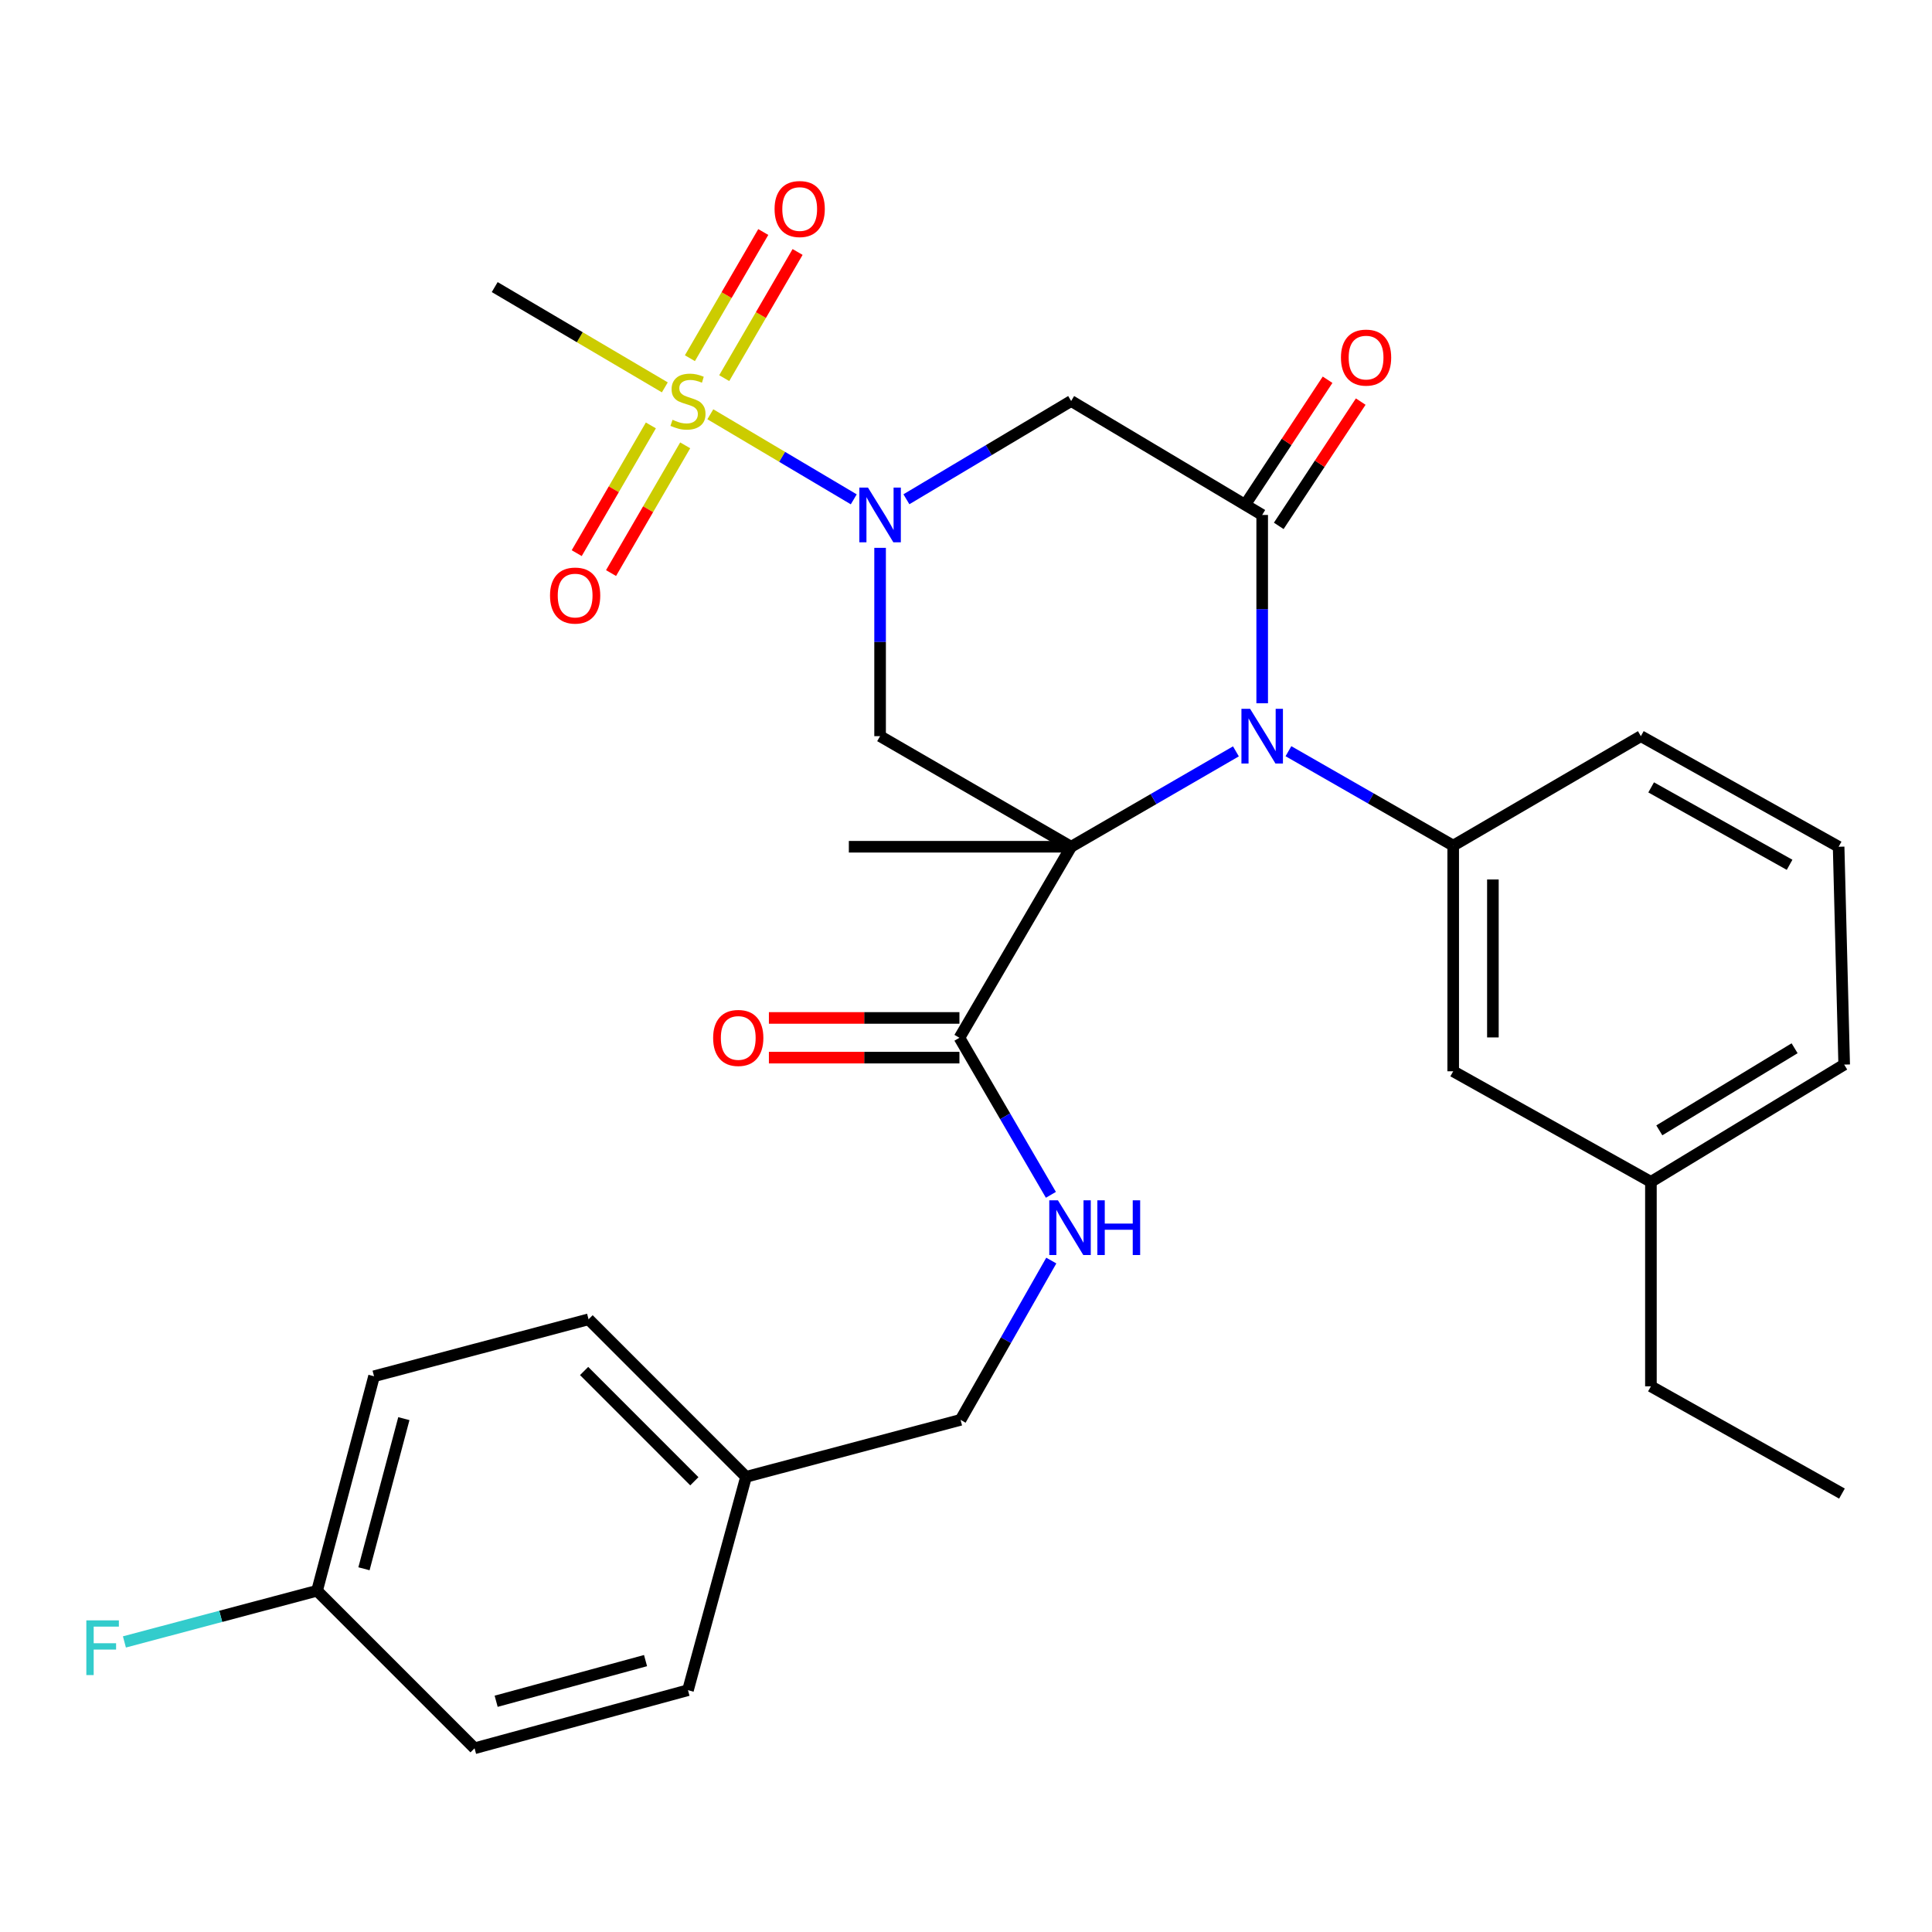 <?xml version='1.0' encoding='iso-8859-1'?>
<svg version='1.1' baseProfile='full'
              xmlns='http://www.w3.org/2000/svg'
                      xmlns:rdkit='http://www.rdkit.org/xml'
                      xmlns:xlink='http://www.w3.org/1999/xlink'
                  xml:space='preserve'
width='1000px' height='1000px' viewBox='0 0 1000 1000'>
<!-- END OF HEADER -->
<rect style='opacity:1.0;fill:#FFFFFF;stroke:none' width='1000' height='1000' x='0' y='0'> </rect>
<path class='bond-0' d='M 554.426,438.275 L 597.067,413.59' style='fill:none;fill-rule:evenodd;stroke:#000000;stroke-width:6px;stroke-linecap:butt;stroke-linejoin:miter;stroke-opacity:1' />
<path class='bond-0' d='M 597.067,413.59 L 639.709,388.905' style='fill:none;fill-rule:evenodd;stroke:#0000FF;stroke-width:6px;stroke-linecap:butt;stroke-linejoin:miter;stroke-opacity:1' />
<path class='bond-4' d='M 554.426,438.275 L 455.534,381.034' style='fill:none;fill-rule:evenodd;stroke:#000000;stroke-width:6px;stroke-linecap:butt;stroke-linejoin:miter;stroke-opacity:1' />
<path class='bond-6' d='M 554.426,438.275 L 496.602,537.155' style='fill:none;fill-rule:evenodd;stroke:#000000;stroke-width:6px;stroke-linecap:butt;stroke-linejoin:miter;stroke-opacity:1' />
<path class='bond-14' d='M 554.426,438.275 L 439.36,438.275' style='fill:none;fill-rule:evenodd;stroke:#000000;stroke-width:6px;stroke-linecap:butt;stroke-linejoin:miter;stroke-opacity:1' />
<path class='bond-3' d='M 653.306,364.011 L 653.306,315.275' style='fill:none;fill-rule:evenodd;stroke:#0000FF;stroke-width:6px;stroke-linecap:butt;stroke-linejoin:miter;stroke-opacity:1' />
<path class='bond-3' d='M 653.306,315.275 L 653.306,266.539' style='fill:none;fill-rule:evenodd;stroke:#000000;stroke-width:6px;stroke-linecap:butt;stroke-linejoin:miter;stroke-opacity:1' />
<path class='bond-7' d='M 666.894,388.821 L 709.534,413.257' style='fill:none;fill-rule:evenodd;stroke:#0000FF;stroke-width:6px;stroke-linecap:butt;stroke-linejoin:miter;stroke-opacity:1' />
<path class='bond-7' d='M 709.534,413.257 L 752.174,437.693' style='fill:none;fill-rule:evenodd;stroke:#000000;stroke-width:6px;stroke-linecap:butt;stroke-linejoin:miter;stroke-opacity:1' />
<path class='bond-1' d='M 455.534,283.562 L 455.534,332.298' style='fill:none;fill-rule:evenodd;stroke:#0000FF;stroke-width:6px;stroke-linecap:butt;stroke-linejoin:miter;stroke-opacity:1' />
<path class='bond-1' d='M 455.534,332.298 L 455.534,381.034' style='fill:none;fill-rule:evenodd;stroke:#000000;stroke-width:6px;stroke-linecap:butt;stroke-linejoin:miter;stroke-opacity:1' />
<path class='bond-2' d='M 441.904,258.455 L 404.786,236.441' style='fill:none;fill-rule:evenodd;stroke:#0000FF;stroke-width:6px;stroke-linecap:butt;stroke-linejoin:miter;stroke-opacity:1' />
<path class='bond-2' d='M 404.786,236.441 L 367.669,214.427' style='fill:none;fill-rule:evenodd;stroke:#CCCC00;stroke-width:6px;stroke-linecap:butt;stroke-linejoin:miter;stroke-opacity:1' />
<path class='bond-5' d='M 469.153,258.418 L 511.789,232.99' style='fill:none;fill-rule:evenodd;stroke:#0000FF;stroke-width:6px;stroke-linecap:butt;stroke-linejoin:miter;stroke-opacity:1' />
<path class='bond-5' d='M 511.789,232.99 L 554.426,207.563' style='fill:none;fill-rule:evenodd;stroke:#000000;stroke-width:6px;stroke-linecap:butt;stroke-linejoin:miter;stroke-opacity:1' />
<path class='bond-9' d='M 336.885,220.194 L 317.696,253.25' style='fill:none;fill-rule:evenodd;stroke:#CCCC00;stroke-width:6px;stroke-linecap:butt;stroke-linejoin:miter;stroke-opacity:1' />
<path class='bond-9' d='M 317.696,253.25 L 298.507,286.306' style='fill:none;fill-rule:evenodd;stroke:#FF0000;stroke-width:6px;stroke-linecap:butt;stroke-linejoin:miter;stroke-opacity:1' />
<path class='bond-9' d='M 354.653,230.509 L 335.464,263.565' style='fill:none;fill-rule:evenodd;stroke:#CCCC00;stroke-width:6px;stroke-linecap:butt;stroke-linejoin:miter;stroke-opacity:1' />
<path class='bond-9' d='M 335.464,263.565 L 316.276,296.621' style='fill:none;fill-rule:evenodd;stroke:#FF0000;stroke-width:6px;stroke-linecap:butt;stroke-linejoin:miter;stroke-opacity:1' />
<path class='bond-10' d='M 374.857,195.73 L 393.844,163.075' style='fill:none;fill-rule:evenodd;stroke:#CCCC00;stroke-width:6px;stroke-linecap:butt;stroke-linejoin:miter;stroke-opacity:1' />
<path class='bond-10' d='M 393.844,163.075 L 412.831,130.42' style='fill:none;fill-rule:evenodd;stroke:#FF0000;stroke-width:6px;stroke-linecap:butt;stroke-linejoin:miter;stroke-opacity:1' />
<path class='bond-10' d='M 357.096,185.403 L 376.083,152.748' style='fill:none;fill-rule:evenodd;stroke:#CCCC00;stroke-width:6px;stroke-linecap:butt;stroke-linejoin:miter;stroke-opacity:1' />
<path class='bond-10' d='M 376.083,152.748 L 395.069,120.093' style='fill:none;fill-rule:evenodd;stroke:#FF0000;stroke-width:6px;stroke-linecap:butt;stroke-linejoin:miter;stroke-opacity:1' />
<path class='bond-15' d='M 344.112,200.5 L 300.087,174.549' style='fill:none;fill-rule:evenodd;stroke:#CCCC00;stroke-width:6px;stroke-linecap:butt;stroke-linejoin:miter;stroke-opacity:1' />
<path class='bond-15' d='M 300.087,174.549 L 256.062,148.598' style='fill:none;fill-rule:evenodd;stroke:#000000;stroke-width:6px;stroke-linecap:butt;stroke-linejoin:miter;stroke-opacity:1' />
<path class='bond-11' d='M 661.881,272.195 L 683.094,240.031' style='fill:none;fill-rule:evenodd;stroke:#000000;stroke-width:6px;stroke-linecap:butt;stroke-linejoin:miter;stroke-opacity:1' />
<path class='bond-11' d='M 683.094,240.031 L 704.308,207.866' style='fill:none;fill-rule:evenodd;stroke:#FF0000;stroke-width:6px;stroke-linecap:butt;stroke-linejoin:miter;stroke-opacity:1' />
<path class='bond-11' d='M 644.73,260.884 L 665.943,228.719' style='fill:none;fill-rule:evenodd;stroke:#000000;stroke-width:6px;stroke-linecap:butt;stroke-linejoin:miter;stroke-opacity:1' />
<path class='bond-11' d='M 665.943,228.719 L 687.157,196.555' style='fill:none;fill-rule:evenodd;stroke:#FF0000;stroke-width:6px;stroke-linecap:butt;stroke-linejoin:miter;stroke-opacity:1' />
<path class='bond-30' d='M 653.306,266.539 L 554.426,207.563' style='fill:none;fill-rule:evenodd;stroke:#000000;stroke-width:6px;stroke-linecap:butt;stroke-linejoin:miter;stroke-opacity:1' />
<path class='bond-8' d='M 496.602,537.155 L 520.271,577.797' style='fill:none;fill-rule:evenodd;stroke:#000000;stroke-width:6px;stroke-linecap:butt;stroke-linejoin:miter;stroke-opacity:1' />
<path class='bond-8' d='M 520.271,577.797 L 543.941,618.438' style='fill:none;fill-rule:evenodd;stroke:#0000FF;stroke-width:6px;stroke-linecap:butt;stroke-linejoin:miter;stroke-opacity:1' />
<path class='bond-13' d='M 496.602,526.883 L 447.291,526.883' style='fill:none;fill-rule:evenodd;stroke:#000000;stroke-width:6px;stroke-linecap:butt;stroke-linejoin:miter;stroke-opacity:1' />
<path class='bond-13' d='M 447.291,526.883 L 397.981,526.883' style='fill:none;fill-rule:evenodd;stroke:#FF0000;stroke-width:6px;stroke-linecap:butt;stroke-linejoin:miter;stroke-opacity:1' />
<path class='bond-13' d='M 496.602,547.428 L 447.291,547.428' style='fill:none;fill-rule:evenodd;stroke:#000000;stroke-width:6px;stroke-linecap:butt;stroke-linejoin:miter;stroke-opacity:1' />
<path class='bond-13' d='M 447.291,547.428 L 397.981,547.428' style='fill:none;fill-rule:evenodd;stroke:#FF0000;stroke-width:6px;stroke-linecap:butt;stroke-linejoin:miter;stroke-opacity:1' />
<path class='bond-12' d='M 752.174,437.693 L 752.174,554.493' style='fill:none;fill-rule:evenodd;stroke:#000000;stroke-width:6px;stroke-linecap:butt;stroke-linejoin:miter;stroke-opacity:1' />
<path class='bond-12' d='M 772.719,455.213 L 772.719,536.973' style='fill:none;fill-rule:evenodd;stroke:#000000;stroke-width:6px;stroke-linecap:butt;stroke-linejoin:miter;stroke-opacity:1' />
<path class='bond-20' d='M 752.174,437.693 L 849.308,381.034' style='fill:none;fill-rule:evenodd;stroke:#000000;stroke-width:6px;stroke-linecap:butt;stroke-linejoin:miter;stroke-opacity:1' />
<path class='bond-16' d='M 544.148,652.464 L 520.666,693.69' style='fill:none;fill-rule:evenodd;stroke:#0000FF;stroke-width:6px;stroke-linecap:butt;stroke-linejoin:miter;stroke-opacity:1' />
<path class='bond-16' d='M 520.666,693.69 L 497.184,734.915' style='fill:none;fill-rule:evenodd;stroke:#000000;stroke-width:6px;stroke-linecap:butt;stroke-linejoin:miter;stroke-opacity:1' />
<path class='bond-19' d='M 752.174,554.493 L 854.513,611.735' style='fill:none;fill-rule:evenodd;stroke:#000000;stroke-width:6px;stroke-linecap:butt;stroke-linejoin:miter;stroke-opacity:1' />
<path class='bond-18' d='M 497.184,734.915 L 386.148,764.409' style='fill:none;fill-rule:evenodd;stroke:#000000;stroke-width:6px;stroke-linecap:butt;stroke-linejoin:miter;stroke-opacity:1' />
<path class='bond-17' d='M 164.11,823.374 L 193.604,712.35' style='fill:none;fill-rule:evenodd;stroke:#000000;stroke-width:6px;stroke-linecap:butt;stroke-linejoin:miter;stroke-opacity:1' />
<path class='bond-17' d='M 188.391,811.996 L 209.037,734.278' style='fill:none;fill-rule:evenodd;stroke:#000000;stroke-width:6px;stroke-linecap:butt;stroke-linejoin:miter;stroke-opacity:1' />
<path class='bond-21' d='M 164.11,823.374 L 114.255,836.616' style='fill:none;fill-rule:evenodd;stroke:#000000;stroke-width:6px;stroke-linecap:butt;stroke-linejoin:miter;stroke-opacity:1' />
<path class='bond-21' d='M 114.255,836.616 L 64.4,849.858' style='fill:none;fill-rule:evenodd;stroke:#33CCCC;stroke-width:6px;stroke-linecap:butt;stroke-linejoin:miter;stroke-opacity:1' />
<path class='bond-32' d='M 164.11,823.374 L 245.63,904.905' style='fill:none;fill-rule:evenodd;stroke:#000000;stroke-width:6px;stroke-linecap:butt;stroke-linejoin:miter;stroke-opacity:1' />
<path class='bond-24' d='M 386.148,764.409 L 356.095,874.84' style='fill:none;fill-rule:evenodd;stroke:#000000;stroke-width:6px;stroke-linecap:butt;stroke-linejoin:miter;stroke-opacity:1' />
<path class='bond-25' d='M 386.148,764.409 L 304.64,682.867' style='fill:none;fill-rule:evenodd;stroke:#000000;stroke-width:6px;stroke-linecap:butt;stroke-linejoin:miter;stroke-opacity:1' />
<path class='bond-25' d='M 359.391,766.703 L 302.336,709.623' style='fill:none;fill-rule:evenodd;stroke:#000000;stroke-width:6px;stroke-linecap:butt;stroke-linejoin:miter;stroke-opacity:1' />
<path class='bond-28' d='M 854.513,611.735 L 854.513,717.555' style='fill:none;fill-rule:evenodd;stroke:#000000;stroke-width:6px;stroke-linecap:butt;stroke-linejoin:miter;stroke-opacity:1' />
<path class='bond-31' d='M 854.513,611.735 L 954.545,551.035' style='fill:none;fill-rule:evenodd;stroke:#000000;stroke-width:6px;stroke-linecap:butt;stroke-linejoin:miter;stroke-opacity:1' />
<path class='bond-31' d='M 858.859,585.065 L 928.882,542.575' style='fill:none;fill-rule:evenodd;stroke:#000000;stroke-width:6px;stroke-linecap:butt;stroke-linejoin:miter;stroke-opacity:1' />
<path class='bond-26' d='M 849.308,381.034 L 951.669,438.275' style='fill:none;fill-rule:evenodd;stroke:#000000;stroke-width:6px;stroke-linecap:butt;stroke-linejoin:miter;stroke-opacity:1' />
<path class='bond-26' d='M 854.634,407.552 L 926.287,447.621' style='fill:none;fill-rule:evenodd;stroke:#000000;stroke-width:6px;stroke-linecap:butt;stroke-linejoin:miter;stroke-opacity:1' />
<path class='bond-22' d='M 245.63,904.905 L 356.095,874.84' style='fill:none;fill-rule:evenodd;stroke:#000000;stroke-width:6px;stroke-linecap:butt;stroke-linejoin:miter;stroke-opacity:1' />
<path class='bond-22' d='M 256.804,880.571 L 334.13,859.526' style='fill:none;fill-rule:evenodd;stroke:#000000;stroke-width:6px;stroke-linecap:butt;stroke-linejoin:miter;stroke-opacity:1' />
<path class='bond-23' d='M 193.604,712.35 L 304.64,682.867' style='fill:none;fill-rule:evenodd;stroke:#000000;stroke-width:6px;stroke-linecap:butt;stroke-linejoin:miter;stroke-opacity:1' />
<path class='bond-27' d='M 951.669,438.275 L 954.545,551.035' style='fill:none;fill-rule:evenodd;stroke:#000000;stroke-width:6px;stroke-linecap:butt;stroke-linejoin:miter;stroke-opacity:1' />
<path class='bond-29' d='M 854.513,717.555 L 953.393,773.073' style='fill:none;fill-rule:evenodd;stroke:#000000;stroke-width:6px;stroke-linecap:butt;stroke-linejoin:miter;stroke-opacity:1' />
<path  class='atom-1' d='M 647.046 366.874
L 656.326 381.874
Q 657.246 383.354, 658.726 386.034
Q 660.206 388.714, 660.286 388.874
L 660.286 366.874
L 664.046 366.874
L 664.046 395.194
L 660.166 395.194
L 650.206 378.794
Q 649.046 376.874, 647.806 374.674
Q 646.606 372.474, 646.246 371.794
L 646.246 395.194
L 642.566 395.194
L 642.566 366.874
L 647.046 366.874
' fill='#0000FF'/>
<path  class='atom-2' d='M 449.274 252.379
L 458.554 267.379
Q 459.474 268.859, 460.954 271.539
Q 462.434 274.219, 462.514 274.379
L 462.514 252.379
L 466.274 252.379
L 466.274 280.699
L 462.394 280.699
L 452.434 264.299
Q 451.274 262.379, 450.034 260.179
Q 448.834 257.979, 448.474 257.299
L 448.474 280.699
L 444.794 280.699
L 444.794 252.379
L 449.274 252.379
' fill='#0000FF'/>
<path  class='atom-3' d='M 348.095 217.283
Q 348.415 217.403, 349.735 217.963
Q 351.055 218.523, 352.495 218.883
Q 353.975 219.203, 355.415 219.203
Q 358.095 219.203, 359.655 217.923
Q 361.215 216.603, 361.215 214.323
Q 361.215 212.763, 360.415 211.803
Q 359.655 210.843, 358.455 210.323
Q 357.255 209.803, 355.255 209.203
Q 352.735 208.443, 351.215 207.723
Q 349.735 207.003, 348.655 205.483
Q 347.615 203.963, 347.615 201.403
Q 347.615 197.843, 350.015 195.643
Q 352.455 193.443, 357.255 193.443
Q 360.535 193.443, 364.255 195.003
L 363.335 198.083
Q 359.935 196.683, 357.375 196.683
Q 354.615 196.683, 353.095 197.843
Q 351.575 198.963, 351.615 200.923
Q 351.615 202.443, 352.375 203.363
Q 353.175 204.283, 354.295 204.803
Q 355.455 205.323, 357.375 205.923
Q 359.935 206.723, 361.455 207.523
Q 362.975 208.323, 364.055 209.963
Q 365.175 211.563, 365.175 214.323
Q 365.175 218.243, 362.535 220.363
Q 359.935 222.443, 355.575 222.443
Q 353.055 222.443, 351.135 221.883
Q 349.255 221.363, 347.015 220.443
L 348.095 217.283
' fill='#CCCC00'/>
<path  class='atom-9' d='M 547.583 621.282
L 556.863 636.282
Q 557.783 637.762, 559.263 640.442
Q 560.743 643.122, 560.823 643.282
L 560.823 621.282
L 564.583 621.282
L 564.583 649.602
L 560.703 649.602
L 550.743 633.202
Q 549.583 631.282, 548.343 629.082
Q 547.143 626.882, 546.783 626.202
L 546.783 649.602
L 543.103 649.602
L 543.103 621.282
L 547.583 621.282
' fill='#0000FF'/>
<path  class='atom-9' d='M 567.983 621.282
L 571.823 621.282
L 571.823 633.322
L 586.303 633.322
L 586.303 621.282
L 590.143 621.282
L 590.143 649.602
L 586.303 649.602
L 586.303 636.522
L 571.823 636.522
L 571.823 649.602
L 567.983 649.602
L 567.983 621.282
' fill='#0000FF'/>
<path  class='atom-10' d='M 284.689 308.258
Q 284.689 301.458, 288.049 297.658
Q 291.409 293.858, 297.689 293.858
Q 303.969 293.858, 307.329 297.658
Q 310.689 301.458, 310.689 308.258
Q 310.689 315.138, 307.289 319.058
Q 303.889 322.938, 297.689 322.938
Q 291.449 322.938, 288.049 319.058
Q 284.689 315.178, 284.689 308.258
M 297.689 319.738
Q 302.009 319.738, 304.329 316.858
Q 306.689 313.938, 306.689 308.258
Q 306.689 302.698, 304.329 299.898
Q 302.009 297.058, 297.689 297.058
Q 293.369 297.058, 291.009 299.858
Q 288.689 302.658, 288.689 308.258
Q 288.689 313.978, 291.009 316.858
Q 293.369 319.738, 297.689 319.738
' fill='#FF0000'/>
<path  class='atom-11' d='M 400.918 108.192
Q 400.918 101.392, 404.278 97.592
Q 407.638 93.792, 413.918 93.792
Q 420.198 93.792, 423.558 97.592
Q 426.918 101.392, 426.918 108.192
Q 426.918 115.072, 423.518 118.992
Q 420.118 122.872, 413.918 122.872
Q 407.678 122.872, 404.278 118.992
Q 400.918 115.112, 400.918 108.192
M 413.918 119.672
Q 418.238 119.672, 420.558 116.792
Q 422.918 113.872, 422.918 108.192
Q 422.918 102.632, 420.558 99.832
Q 418.238 96.992, 413.918 96.992
Q 409.598 96.992, 407.238 99.792
Q 404.918 102.592, 404.918 108.192
Q 404.918 113.912, 407.238 116.792
Q 409.598 119.672, 413.918 119.672
' fill='#FF0000'/>
<path  class='atom-12' d='M 694.077 185.089
Q 694.077 178.289, 697.437 174.489
Q 700.797 170.689, 707.077 170.689
Q 713.357 170.689, 716.717 174.489
Q 720.077 178.289, 720.077 185.089
Q 720.077 191.969, 716.677 195.889
Q 713.277 199.769, 707.077 199.769
Q 700.837 199.769, 697.437 195.889
Q 694.077 192.009, 694.077 185.089
M 707.077 196.569
Q 711.397 196.569, 713.717 193.689
Q 716.077 190.769, 716.077 185.089
Q 716.077 179.529, 713.717 176.729
Q 711.397 173.889, 707.077 173.889
Q 702.757 173.889, 700.397 176.689
Q 698.077 179.489, 698.077 185.089
Q 698.077 190.809, 700.397 193.689
Q 702.757 196.569, 707.077 196.569
' fill='#FF0000'/>
<path  class='atom-14' d='M 369.119 537.235
Q 369.119 530.435, 372.479 526.635
Q 375.839 522.835, 382.119 522.835
Q 388.399 522.835, 391.759 526.635
Q 395.119 530.435, 395.119 537.235
Q 395.119 544.115, 391.719 548.035
Q 388.319 551.915, 382.119 551.915
Q 375.879 551.915, 372.479 548.035
Q 369.119 544.155, 369.119 537.235
M 382.119 548.715
Q 386.439 548.715, 388.759 545.835
Q 391.119 542.915, 391.119 537.235
Q 391.119 531.675, 388.759 528.875
Q 386.439 526.035, 382.119 526.035
Q 377.799 526.035, 375.439 528.835
Q 373.119 531.635, 373.119 537.235
Q 373.119 542.955, 375.439 545.835
Q 377.799 548.715, 382.119 548.715
' fill='#FF0000'/>
<path  class='atom-22' d='M 44.689 838.697
L 61.529 838.697
L 61.529 841.937
L 48.489 841.937
L 48.489 850.537
L 60.089 850.537
L 60.089 853.817
L 48.489 853.817
L 48.489 867.017
L 44.689 867.017
L 44.689 838.697
' fill='#33CCCC'/>
</svg>
